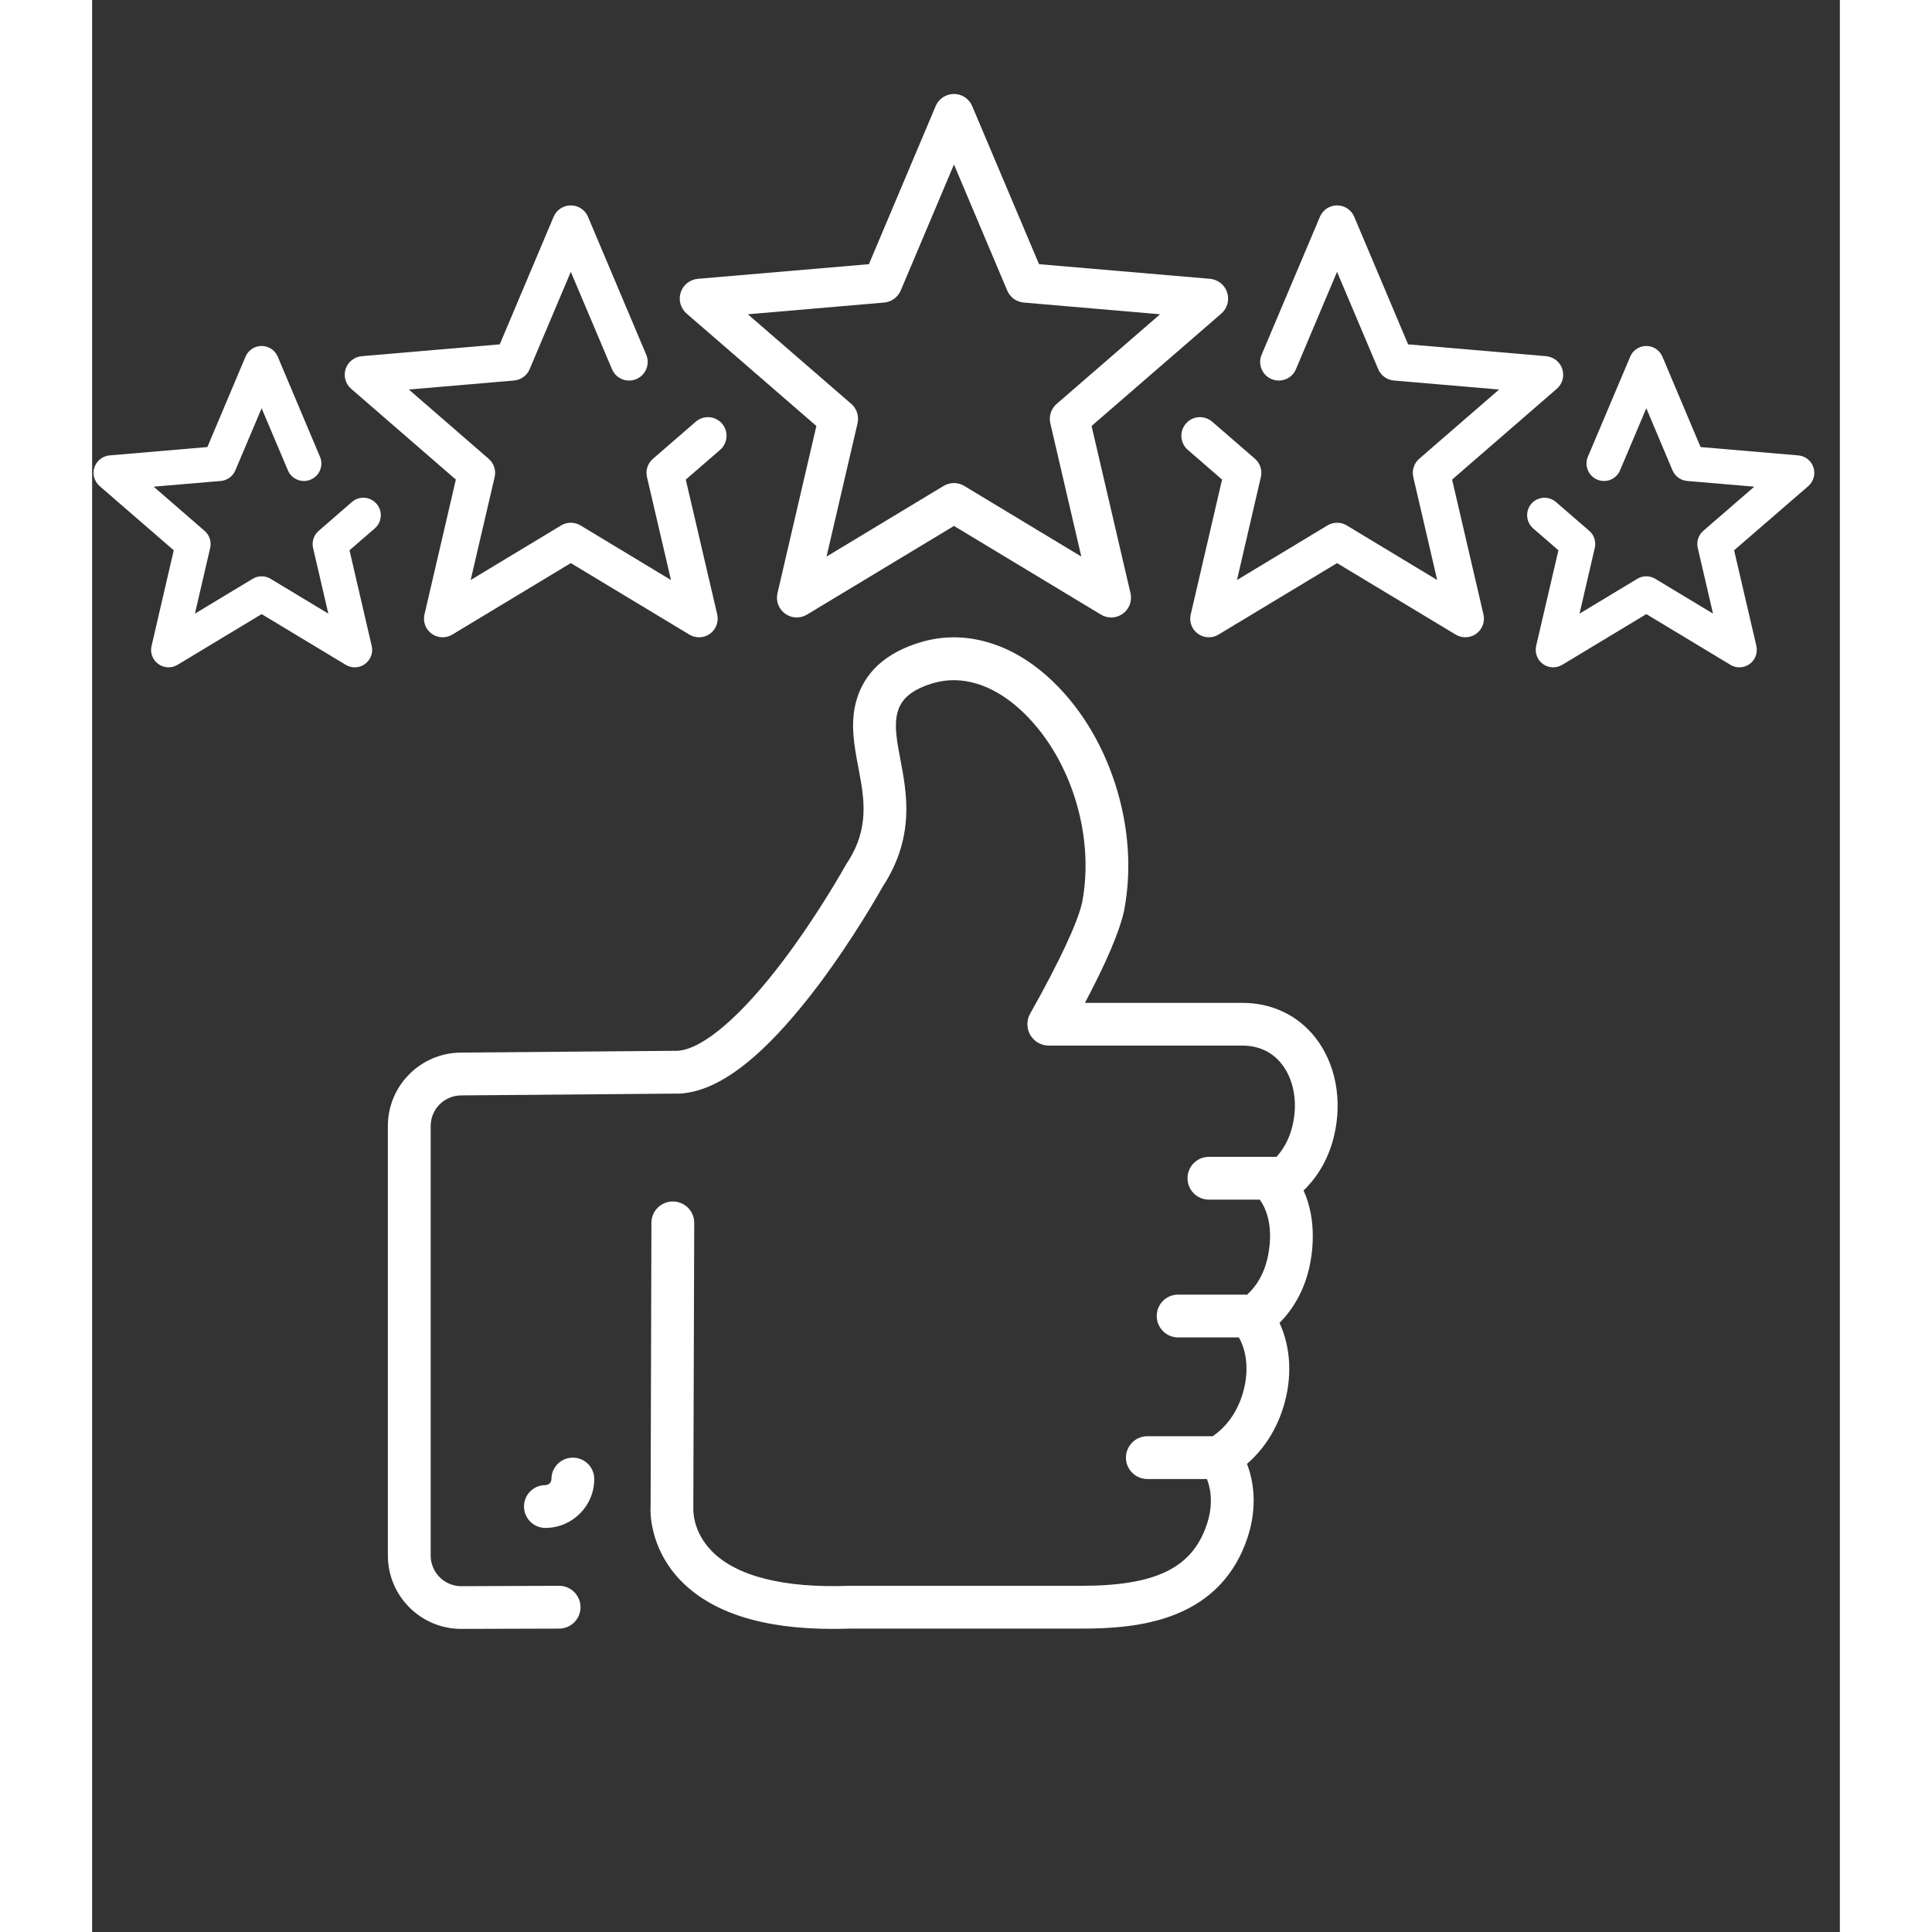 <svg version="1.2" preserveAspectRatio="xMidYMid meet" height="100" viewBox="0 0 75.12 83.04" zoomAndPan="magnify" width="100" xmlns:xlink="http://www.w3.org/1999/xlink" xmlns="http://www.w3.org/2000/svg"><rect x="0" y="0" width="75.12" height="83.04" fill="#333333" stroke="none"/><defs><clipPath id="d11aecb723"><path d="M 25 4.039 L 49 4.039 L 49 27 L 25 27 Z M 25 4.039"></path></clipPath><clipPath id="3eccadc920"><path d="M 61.656 14.867 L 74.023 14.867 L 74.023 28.719 L 61.656 28.719 Z M 61.656 14.867"></path></clipPath><clipPath id="0490ce8022"><path d="M 12.684 27.383 L 53.535 27.383 L 53.535 70.012 L 12.684 70.012 Z M 12.684 27.383"></path></clipPath></defs><g id="6898e14afd"><g clip-path="url(#d11aecb723)" clip-rule="nonzero"><path d="M 37.48 20.883 C 37.348 20.805 37.195 20.762 37.043 20.762 C 36.891 20.762 36.738 20.805 36.602 20.883 L 31.566 23.922 L 32.898 18.195 C 32.969 17.887 32.867 17.566 32.629 17.359 L 28.184 13.508 L 34.043 13.004 C 34.355 12.977 34.629 12.777 34.754 12.488 L 37.043 7.07 L 39.332 12.488 C 39.453 12.777 39.727 12.977 40.043 13.004 L 45.902 13.508 L 41.457 17.359 C 41.219 17.566 41.113 17.887 41.184 18.195 L 42.516 23.922 Z M 42.957 18.309 L 48.535 13.477 C 48.793 13.25 48.891 12.895 48.785 12.57 C 48.68 12.246 48.391 12.016 48.051 11.984 L 40.699 11.355 L 37.824 4.555 C 37.691 4.242 37.383 4.039 37.043 4.039 C 36.699 4.039 36.391 4.242 36.258 4.555 L 33.387 11.355 L 26.035 11.984 C 25.691 12.016 25.402 12.246 25.297 12.57 C 25.191 12.895 25.293 13.25 25.551 13.477 L 31.129 18.309 L 29.457 25.496 C 29.379 25.828 29.508 26.176 29.785 26.375 C 29.934 26.484 30.109 26.539 30.285 26.539 C 30.434 26.539 30.586 26.5 30.723 26.418 L 37.043 22.605 L 43.363 26.418 C 43.496 26.5 43.648 26.539 43.801 26.539 C 44.273 26.539 44.652 26.156 44.652 25.688 C 44.652 25.602 44.641 25.516 44.617 25.438 L 42.957 18.309" style="stroke:none;fill-rule:nonzero;fill:#ffffff;fill-opacity:1;"></path></g><path d="M 25.945 18.125 L 24.105 19.719 C 23.879 19.914 23.781 20.215 23.848 20.504 L 24.879 24.93 L 20.988 22.582 C 20.734 22.43 20.414 22.43 20.16 22.582 L 16.27 24.93 L 17.301 20.504 C 17.367 20.215 17.27 19.914 17.043 19.719 L 13.613 16.742 L 18.137 16.355 C 18.434 16.328 18.691 16.141 18.805 15.867 L 20.574 11.684 L 22.344 15.867 C 22.516 16.277 22.984 16.465 23.391 16.293 C 23.797 16.121 23.988 15.652 23.816 15.246 L 21.312 9.316 C 21.188 9.02 20.895 8.828 20.574 8.828 C 20.254 8.828 19.961 9.02 19.836 9.316 L 17.52 14.801 L 11.586 15.309 C 11.266 15.34 10.996 15.555 10.895 15.859 C 10.797 16.168 10.891 16.504 11.133 16.711 L 15.633 20.613 L 14.285 26.41 C 14.211 26.723 14.332 27.051 14.594 27.238 C 14.73 27.34 14.898 27.391 15.062 27.391 C 15.207 27.391 15.348 27.355 15.477 27.277 L 20.574 24.203 L 25.672 27.277 C 25.949 27.441 26.297 27.43 26.559 27.238 C 26.816 27.051 26.938 26.723 26.867 26.41 L 25.516 20.613 L 26.992 19.336 C 27.324 19.043 27.363 18.539 27.074 18.207 C 26.781 17.871 26.277 17.836 25.945 18.125" style="stroke:none;fill-rule:nonzero;fill:#ffffff;fill-opacity:1;"></path><path d="M 58.453 20.613 L 62.953 16.711 C 63.195 16.504 63.289 16.168 63.188 15.859 C 63.09 15.555 62.816 15.34 62.496 15.309 L 56.562 14.801 L 54.246 9.316 C 54.121 9.02 53.832 8.828 53.508 8.828 C 53.188 8.828 52.898 9.02 52.773 9.316 L 50.266 15.246 C 50.094 15.652 50.285 16.121 50.691 16.293 C 51.102 16.465 51.57 16.277 51.742 15.867 L 53.508 11.684 L 55.277 15.867 C 55.395 16.141 55.652 16.328 55.945 16.355 L 60.473 16.742 L 57.039 19.719 C 56.816 19.914 56.719 20.215 56.785 20.504 L 57.812 24.93 L 53.922 22.582 C 53.668 22.43 53.352 22.43 53.098 22.582 L 49.207 24.93 L 50.234 20.504 C 50.301 20.215 50.203 19.914 49.98 19.719 L 48.141 18.125 C 47.805 17.836 47.301 17.871 47.012 18.207 C 46.723 18.539 46.758 19.043 47.094 19.336 L 48.566 20.613 L 47.219 26.41 C 47.145 26.723 47.266 27.051 47.527 27.238 C 47.789 27.43 48.137 27.441 48.41 27.277 L 53.508 24.203 L 58.609 27.277 C 58.734 27.355 58.879 27.391 59.02 27.391 C 59.188 27.391 59.352 27.34 59.492 27.238 C 59.75 27.051 59.875 26.723 59.801 26.41 L 58.453 20.613" style="stroke:none;fill-rule:nonzero;fill:#ffffff;fill-opacity:1;"></path><path d="M 11.164 21.578 L 9.738 22.816 C 9.527 22.996 9.434 23.281 9.496 23.551 L 10.152 26.375 L 7.672 24.879 C 7.434 24.734 7.137 24.734 6.898 24.879 L 4.418 26.375 L 5.074 23.551 C 5.137 23.281 5.043 22.996 4.832 22.816 L 2.645 20.918 L 5.531 20.672 C 5.809 20.648 6.051 20.473 6.156 20.215 L 7.285 17.547 L 8.414 20.215 C 8.574 20.598 9.016 20.777 9.395 20.613 C 9.777 20.453 9.957 20.012 9.793 19.633 L 7.977 15.328 C 7.859 15.051 7.586 14.871 7.285 14.871 C 6.984 14.871 6.711 15.051 6.594 15.328 L 4.953 19.215 L 0.746 19.574 C 0.445 19.602 0.191 19.805 0.098 20.09 C 0.004 20.379 0.094 20.691 0.32 20.891 L 3.508 23.652 L 2.555 27.762 C 2.484 28.059 2.598 28.363 2.844 28.539 C 3.086 28.719 3.414 28.73 3.672 28.574 L 7.285 26.395 L 10.898 28.574 C 11.02 28.648 11.152 28.684 11.285 28.684 C 11.441 28.684 11.598 28.637 11.727 28.539 C 11.969 28.363 12.086 28.059 12.016 27.762 L 11.062 23.652 L 12.148 22.711 C 12.461 22.441 12.496 21.965 12.223 21.652 C 11.953 21.34 11.477 21.305 11.164 21.578" style="stroke:none;fill-rule:nonzero;fill:#ffffff;fill-opacity:1;"></path><g clip-path="url(#3eccadc920)" clip-rule="nonzero"><path d="M 73.984 20.09 C 73.895 19.805 73.637 19.602 73.336 19.574 L 69.133 19.215 L 67.492 15.328 C 67.371 15.051 67.102 14.871 66.801 14.871 C 66.496 14.871 66.227 15.051 66.109 15.328 L 64.289 19.633 C 64.129 20.012 64.309 20.453 64.688 20.613 C 65.07 20.777 65.512 20.598 65.672 20.215 L 66.801 17.547 L 67.926 20.215 C 68.035 20.473 68.277 20.648 68.555 20.672 L 71.441 20.918 L 69.25 22.816 C 69.039 22.996 68.949 23.281 69.012 23.551 L 69.668 26.375 L 67.188 24.879 C 66.949 24.734 66.648 24.734 66.41 24.879 L 63.93 26.375 L 64.586 23.551 C 64.648 23.281 64.559 22.996 64.348 22.816 L 62.918 21.578 C 62.605 21.305 62.133 21.34 61.859 21.652 C 61.59 21.965 61.625 22.441 61.938 22.711 L 63.023 23.652 L 62.066 27.762 C 62 28.059 62.113 28.363 62.355 28.539 C 62.602 28.719 62.926 28.73 63.188 28.574 L 66.801 26.395 L 70.414 28.574 C 70.531 28.648 70.668 28.684 70.801 28.684 C 70.957 28.684 71.109 28.637 71.242 28.539 C 71.484 28.363 71.598 28.059 71.531 27.762 L 70.574 23.652 L 73.766 20.891 C 73.992 20.691 74.078 20.379 73.984 20.09" style="stroke:none;fill-rule:nonzero;fill:#ffffff;fill-opacity:1;"></path></g><g clip-path="url(#0490ce8022)" clip-rule="nonzero"><path d="M 52.57 44.59 C 51.816 43.633 50.703 43.105 49.438 43.105 L 42.672 43.105 C 43.594 41.363 44.152 40.051 44.344 39.191 C 44.348 39.176 44.352 39.156 44.355 39.141 C 44.691 37.398 44.559 35.516 43.973 33.695 C 43.383 31.867 42.395 30.289 41.117 29.125 C 40.293 28.379 39.41 27.867 38.484 27.602 C 37.523 27.324 36.562 27.324 35.629 27.598 C 34.113 28.047 33.172 28.906 32.836 30.156 C 32.578 31.117 32.758 32.059 32.93 32.973 C 33.188 34.324 33.43 35.602 32.438 37.105 C 32.422 37.129 32.41 37.148 32.398 37.168 C 32.387 37.188 31.27 39.203 29.754 41.223 C 27.93 43.652 26.266 45.086 25.176 45.164 L 15.855 45.242 C 14.121 45.25 12.711 46.66 12.711 48.395 L 12.711 66.859 C 12.711 68.598 14.125 70.012 15.863 70.012 C 15.867 70.012 15.867 70.012 15.867 70.012 L 20.074 70 C 20.582 69.996 20.992 69.586 20.992 69.078 C 20.988 68.57 20.578 68.16 20.074 68.16 C 20.07 68.16 20.07 68.16 20.07 68.16 L 15.863 68.176 C 15.141 68.176 14.551 67.586 14.551 66.859 L 14.551 48.395 C 14.551 47.672 15.141 47.082 15.863 47.082 C 15.867 47.082 15.871 47.082 15.871 47.082 L 25.219 47.004 C 25.23 47.004 25.246 47.004 25.262 47.004 C 26.266 46.945 27.328 46.41 28.512 45.367 C 29.363 44.613 30.273 43.594 31.227 42.328 C 32.73 40.324 33.832 38.371 33.992 38.09 C 34.605 37.148 34.93 36.168 34.988 35.102 C 35.035 34.191 34.875 33.363 34.738 32.633 C 34.59 31.855 34.465 31.188 34.613 30.633 C 34.723 30.219 35 29.703 36.148 29.363 C 37.363 29.004 38.688 29.406 39.879 30.488 C 42.02 32.434 43.117 35.848 42.551 38.793 C 42.355 39.664 41.562 41.359 40.316 43.57 C 40.156 43.855 40.16 44.207 40.324 44.488 C 40.492 44.77 40.793 44.941 41.121 44.941 L 49.438 44.941 C 50.137 44.941 50.723 45.215 51.125 45.727 C 51.656 46.398 51.832 47.398 51.59 48.395 C 51.469 48.91 51.234 49.359 50.906 49.723 C 50.895 49.723 50.883 49.723 50.871 49.723 L 48 49.723 C 47.492 49.723 47.082 50.133 47.082 50.641 C 47.082 51.152 47.492 51.562 48 51.562 L 50.188 51.562 C 50.812 52.441 50.625 53.629 50.512 54.109 C 50.363 54.742 50.07 55.258 49.641 55.648 C 49.613 55.645 49.582 55.645 49.547 55.645 L 46.676 55.645 C 46.168 55.645 45.758 56.055 45.758 56.562 C 45.758 57.07 46.168 57.484 46.676 57.484 L 49.289 57.484 C 49.664 58.148 49.723 59.055 49.434 59.961 C 49.191 60.719 48.754 61.328 48.164 61.73 L 45.355 61.73 C 44.848 61.73 44.434 62.145 44.434 62.652 C 44.434 63.16 44.848 63.57 45.355 63.57 L 47.914 63.57 C 48.141 64.145 48.145 64.84 47.906 65.535 C 47.277 67.398 45.715 68.16 42.512 68.16 L 32.566 68.16 C 32.555 68.16 32.543 68.16 32.531 68.16 C 29.73 68.266 27.691 67.75 26.633 66.668 C 25.816 65.836 25.836 64.922 25.84 64.824 C 25.844 64.797 25.84 64.785 25.84 64.754 L 25.879 52.562 C 25.883 52.055 25.469 51.641 24.961 51.641 C 24.453 51.641 24.043 52.047 24.039 52.555 L 24.004 64.719 C 23.992 64.867 23.988 65.258 24.109 65.773 C 24.293 66.562 24.691 67.297 25.266 67.902 C 26.602 69.305 28.805 70.012 31.82 70.012 C 32.07 70.012 32.324 70.008 32.582 70 L 42.512 70 C 43.695 70 45.227 69.93 46.586 69.379 C 48.094 68.77 49.125 67.676 49.648 66.125 C 50.023 65.02 50.012 63.891 49.637 62.918 C 50.348 62.305 50.879 61.492 51.188 60.52 C 51.594 59.242 51.531 57.926 51.035 56.859 C 51.652 56.242 52.086 55.449 52.305 54.527 C 52.449 53.91 52.668 52.496 52.07 51.168 C 52.711 50.547 53.16 49.75 53.379 48.824 C 53.75 47.281 53.445 45.699 52.57 44.59" style="stroke:none;fill-rule:nonzero;fill:#ffffff;fill-opacity:1;"></path></g><path d="M 19.742 63.57 C 19.742 63.715 19.625 63.832 19.48 63.832 C 18.973 63.832 18.562 64.242 18.562 64.75 C 18.562 65.258 18.973 65.672 19.48 65.672 C 20.641 65.672 21.582 64.727 21.582 63.57 C 21.582 63.062 21.172 62.652 20.66 62.652 C 20.152 62.652 19.742 63.062 19.742 63.57" style="stroke:none;fill-rule:nonzero;fill:#ffffff;fill-opacity:1;"></path></g></svg>